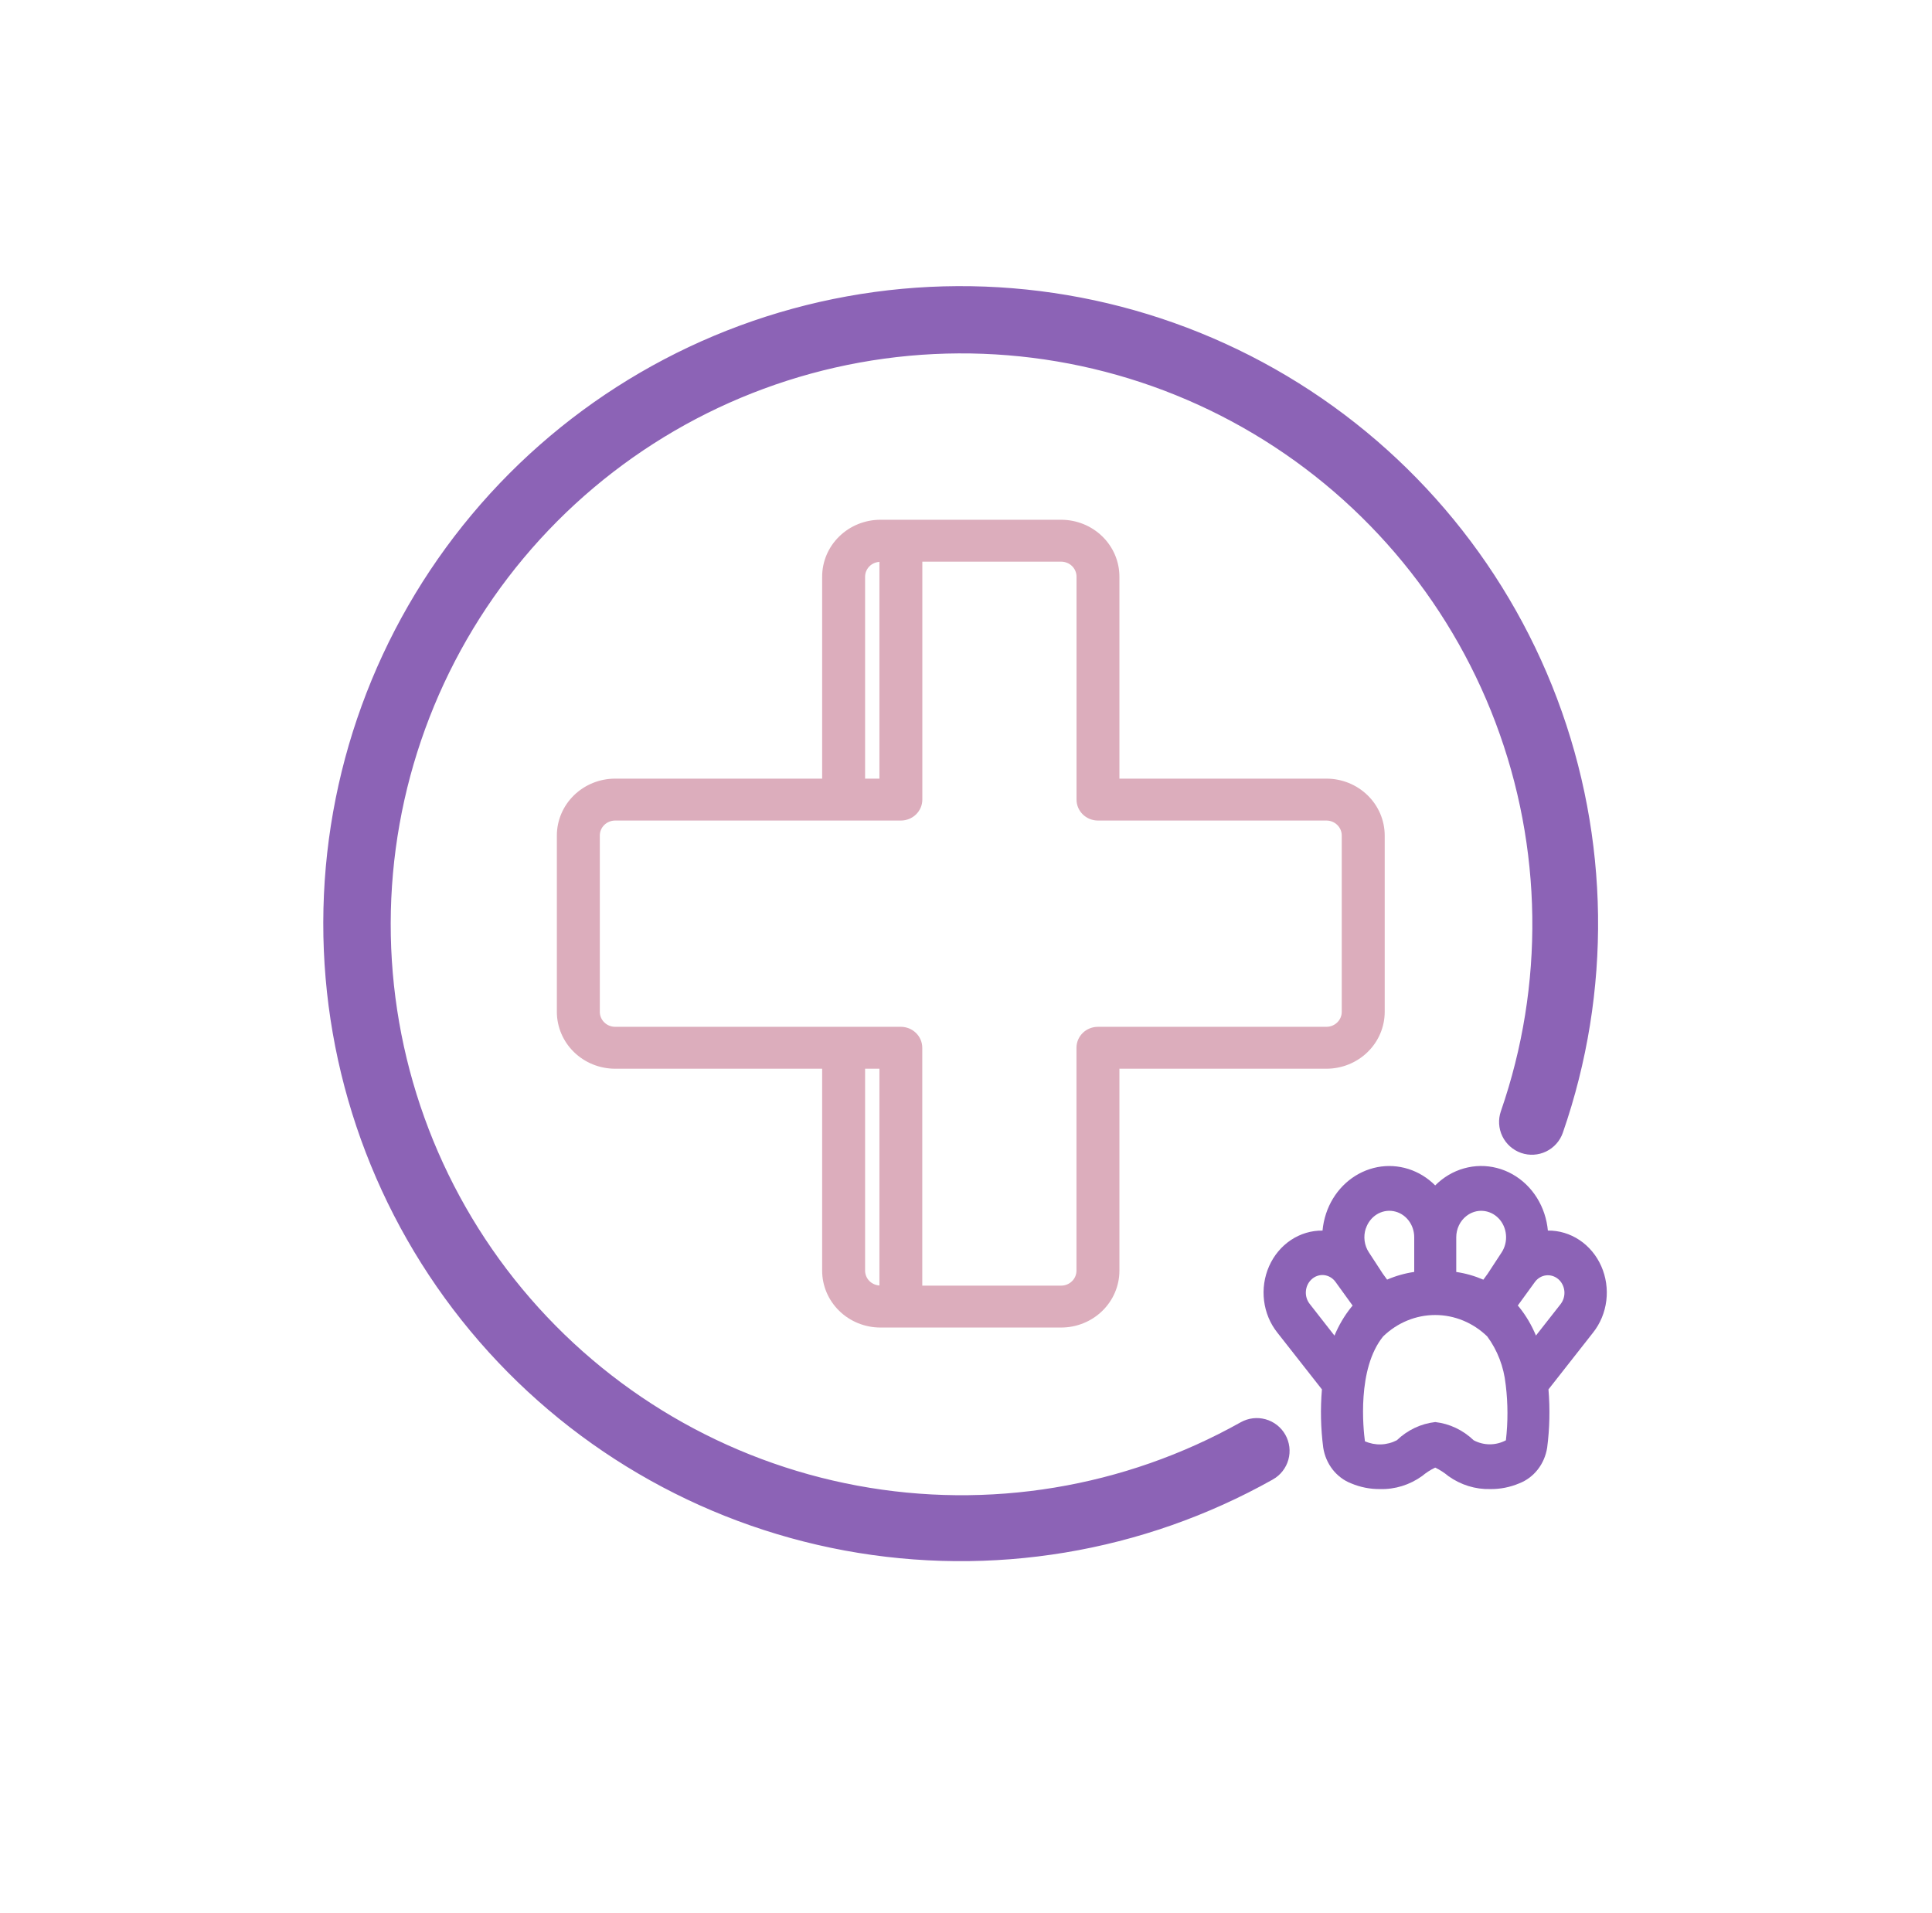 <svg width="101" height="100" viewBox="0 0 101 100" fill="none" xmlns="http://www.w3.org/2000/svg">
<path d="M80.919 64.32C80.891 64.018 80.829 63.721 80.734 63.435C80.541 62.849 80.213 62.325 79.781 61.908C79.348 61.491 78.825 61.196 78.258 61.05C77.691 60.903 77.099 60.91 76.535 61.069C75.971 61.227 75.453 61.534 75.029 61.96C74.932 61.863 74.829 61.772 74.723 61.687C74.282 61.337 73.771 61.102 73.23 61.002C72.689 60.901 72.133 60.937 71.607 61.108C71.082 61.278 70.601 61.577 70.204 61.981C69.807 62.385 69.505 62.883 69.323 63.434C69.228 63.721 69.166 64.019 69.138 64.321C68.554 64.314 67.98 64.485 67.485 64.815C66.99 65.145 66.595 65.619 66.346 66.181C66.097 66.743 66.005 67.37 66.082 67.986C66.158 68.602 66.399 69.181 66.777 69.655L69.107 72.622C69.021 73.636 69.044 74.657 69.175 75.666C69.24 76.087 69.41 76.482 69.666 76.81C69.923 77.138 70.257 77.388 70.634 77.534C71.115 77.736 71.627 77.837 72.144 77.832C72.925 77.854 73.692 77.617 74.34 77.153C74.552 76.976 74.783 76.826 75.029 76.709C75.274 76.827 75.505 76.976 75.716 77.153C76.365 77.616 77.132 77.853 77.912 77.832C78.429 77.837 78.942 77.736 79.422 77.533C79.8 77.387 80.133 77.138 80.39 76.81C80.647 76.481 80.816 76.087 80.882 75.666C81.013 74.657 81.035 73.636 80.95 72.622L83.28 69.655C83.657 69.181 83.898 68.601 83.974 67.985C84.05 67.37 83.958 66.743 83.71 66.181C83.461 65.619 83.066 65.145 82.571 64.815C82.076 64.485 81.503 64.314 80.919 64.32ZM76.656 63.562C76.903 63.366 77.208 63.269 77.516 63.29C77.825 63.311 78.116 63.448 78.338 63.676C78.56 63.904 78.698 64.209 78.728 64.536C78.759 64.863 78.678 65.191 78.502 65.461L77.773 66.575L77.546 66.887C77.091 66.691 76.615 66.555 76.129 66.484V64.671C76.129 64.456 76.176 64.243 76.268 64.05C76.359 63.857 76.492 63.69 76.656 63.562ZM71.403 64.212C71.505 63.903 71.706 63.643 71.971 63.477C72.236 63.312 72.547 63.251 72.85 63.306C73.153 63.361 73.428 63.528 73.626 63.778C73.824 64.028 73.932 64.345 73.932 64.671V66.482C73.445 66.553 72.969 66.688 72.514 66.884L72.287 66.572L71.562 65.46C71.443 65.281 71.366 65.074 71.338 64.857C71.31 64.64 71.331 64.418 71.399 64.212H71.403ZM68.468 68.154C68.323 67.971 68.251 67.735 68.268 67.496C68.285 67.257 68.389 67.035 68.558 66.877C68.646 66.793 68.75 66.729 68.863 66.69C68.975 66.651 69.094 66.637 69.212 66.648C69.33 66.66 69.445 66.698 69.549 66.759C69.653 66.82 69.743 66.902 69.816 67.002L70.712 68.242C70.69 68.268 70.666 68.29 70.644 68.32C70.283 68.768 69.987 69.271 69.763 69.811L68.468 68.154ZM78.727 75.281C78.465 75.42 78.176 75.493 77.883 75.493C77.59 75.493 77.301 75.42 77.039 75.281C76.481 74.746 75.778 74.413 75.031 74.329C74.284 74.412 73.58 74.746 73.022 75.281C72.763 75.414 72.481 75.488 72.194 75.497C71.907 75.506 71.621 75.451 71.355 75.334C71.272 74.716 70.928 71.547 72.309 69.851C73.053 69.132 74.023 68.734 75.028 68.734C76.034 68.734 77.003 69.132 77.747 69.851C78.281 70.573 78.614 71.438 78.71 72.351C78.71 72.372 78.717 72.393 78.719 72.414C78.833 73.366 78.835 74.329 78.725 75.281H78.727ZM81.593 68.154L80.295 69.808C80.072 69.268 79.775 68.765 79.415 68.317C79.392 68.29 79.368 68.268 79.346 68.239L80.247 66.999C80.39 66.809 80.599 66.687 80.827 66.661C81.055 66.635 81.283 66.706 81.462 66.858C81.641 67.011 81.755 67.233 81.78 67.476C81.805 67.718 81.738 67.961 81.594 68.151L81.593 68.154Z" fill="#8C63B6"/>
<path d="M79.618 59.979L79.618 59.979C79.972 60.102 80.361 60.079 80.698 59.916C81.036 59.752 81.295 59.462 81.418 59.107L81.418 59.107C83.952 51.809 83.846 43.853 81.12 36.624C78.393 29.396 73.219 23.352 66.496 19.544C59.774 15.737 51.929 14.407 44.328 15.786C36.726 17.165 29.849 21.166 24.892 27.092C19.935 33.018 17.213 40.495 17.2 48.22C17.187 55.946 19.882 63.432 24.818 69.375C29.754 75.319 36.618 79.343 44.214 80.749C51.811 82.154 59.66 80.852 66.396 77.068L66.397 77.068C66.723 76.883 66.963 76.577 67.064 76.215C67.165 75.854 67.118 75.467 66.933 75.14C66.749 74.814 66.442 74.573 66.081 74.473C65.719 74.372 65.333 74.419 65.006 74.603C58.857 78.051 51.694 79.234 44.763 77.947C37.831 76.66 31.571 72.984 27.069 67.558C22.568 62.133 20.11 55.301 20.125 48.252C20.139 41.202 22.624 34.38 27.147 28.973C31.671 23.566 37.946 19.915 44.883 18.656C51.819 17.397 58.978 18.609 65.113 22.082C71.248 25.555 75.972 31.068 78.463 37.663C80.954 44.258 81.054 51.517 78.746 58.179C78.623 58.533 78.646 58.922 78.809 59.259C78.973 59.597 79.264 59.855 79.618 59.979Z" fill="#8C63B6" stroke="#8C63B6" stroke-width="0.6"/>
<path d="M58.52 55.711H58.37V55.861V66.417C58.37 67.164 58.065 67.881 57.523 68.41C56.98 68.94 56.244 69.238 55.475 69.239H46.026C45.257 69.238 44.521 68.94 43.979 68.411C43.436 67.882 43.131 67.166 43.13 66.42V55.861V55.711H42.98H32.157C31.388 55.71 30.652 55.412 30.109 54.882C29.567 54.353 29.262 53.636 29.261 52.889V43.67C29.262 42.923 29.567 42.206 30.109 41.677C30.652 41.148 31.388 40.849 32.157 40.848H42.98H43.13V40.698V30.139C43.13 29.392 43.435 28.675 43.978 28.146C44.52 27.616 45.257 27.318 46.026 27.317L55.475 27.317C56.244 27.318 56.98 27.616 57.523 28.146C58.065 28.675 58.37 29.392 58.37 30.139V40.698V40.848H58.52H69.343C70.112 40.849 70.848 41.147 71.391 41.677C71.934 42.206 72.238 42.923 72.239 43.67V52.889C72.238 53.636 71.934 54.353 71.391 54.882C70.848 55.412 70.112 55.71 69.343 55.711H58.52ZM45.225 55.711H45.075V55.861V66.417L45.075 66.42L45.075 66.421C45.077 66.657 45.171 66.884 45.336 67.054C45.502 67.224 45.727 67.326 45.965 67.34L46.124 67.349V67.19V55.861V55.711H45.974H45.225ZM46.124 29.366V29.01L45.904 29.225C45.688 29.251 45.486 29.35 45.335 29.506C45.17 29.677 45.077 29.902 45.075 30.138V30.139V40.698V40.848H45.225H45.974H46.124V40.698V29.366ZM32.157 53.82H32.157H47.091C47.35 53.82 47.598 53.92 47.78 54.098C47.962 54.276 48.064 54.516 48.064 54.765V67.198V67.348H48.214H55.475H55.475C55.725 67.348 55.966 67.251 56.144 67.077C56.322 66.904 56.423 66.668 56.425 66.421V66.42V54.765C56.425 54.516 56.526 54.276 56.708 54.098C56.89 53.92 57.138 53.82 57.398 53.82H69.343H69.343C69.594 53.82 69.835 53.722 70.013 53.548C70.192 53.374 70.293 53.137 70.293 52.889V52.889V43.67V43.67C70.293 43.422 70.192 43.185 70.013 43.011C69.835 42.837 69.594 42.739 69.343 42.739H69.343H57.401C57.141 42.739 56.893 42.639 56.711 42.461C56.529 42.283 56.428 42.043 56.428 41.794V30.139V30.139C56.427 29.891 56.326 29.654 56.148 29.48C55.97 29.306 55.729 29.209 55.478 29.208H55.478H48.217H48.067V29.358V41.794C48.067 42.043 47.965 42.283 47.783 42.461C47.601 42.639 47.353 42.739 47.094 42.739L32.157 42.739L32.157 42.739C31.906 42.74 31.665 42.837 31.487 43.011C31.308 43.185 31.207 43.422 31.207 43.67V43.67L31.207 52.889L31.207 52.889C31.207 53.137 31.308 53.374 31.487 53.548L31.592 53.441L31.487 53.548C31.665 53.722 31.906 53.819 32.157 53.82Z" fill="#DCADBC" stroke="#DCADBC" stroke-width="0.3"/>
</svg>
